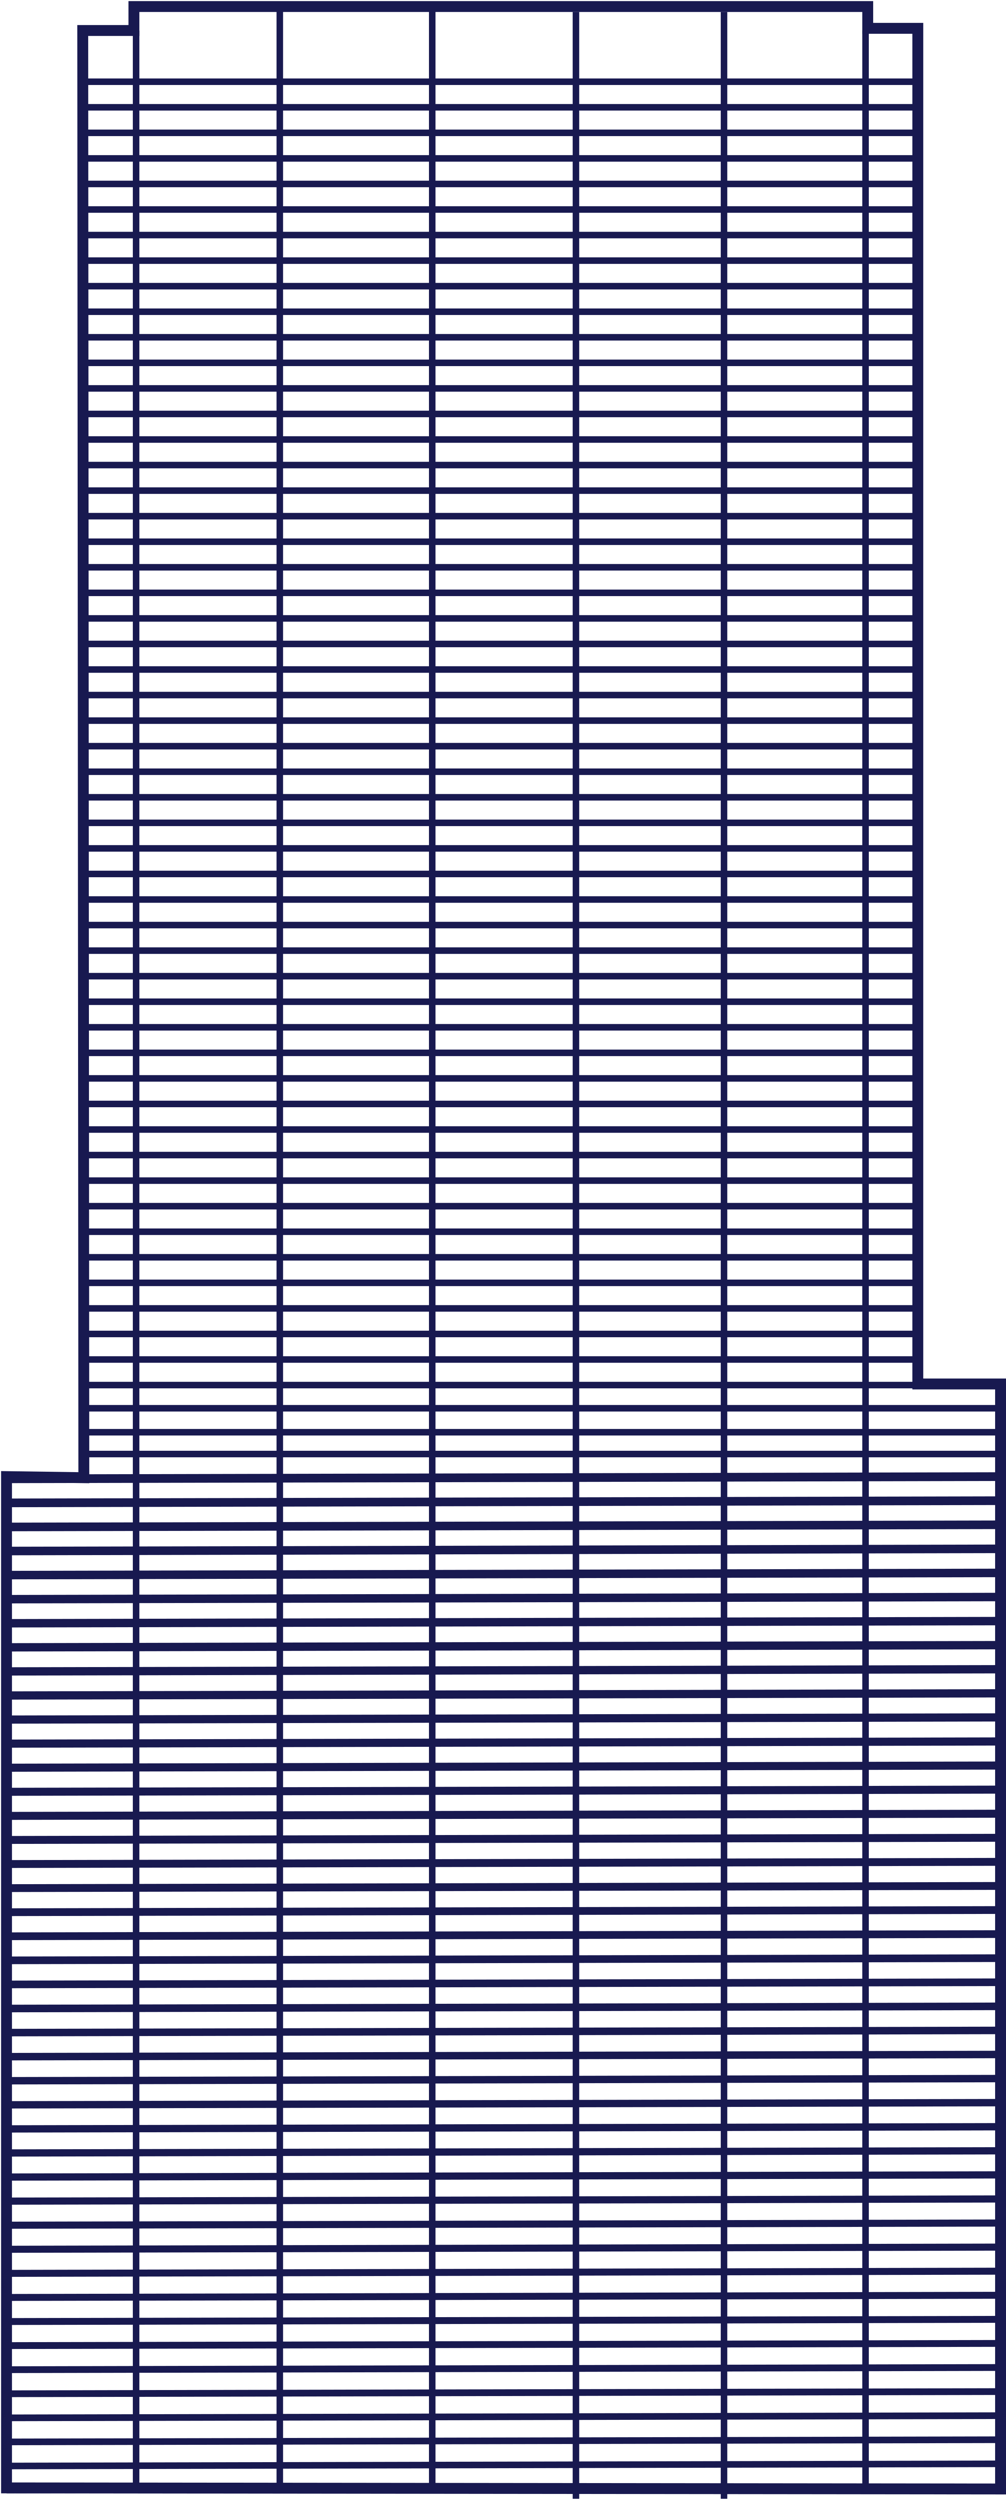 <?xml version="1.0" encoding="UTF-8"?> <svg xmlns="http://www.w3.org/2000/svg" width="462" height="1147" viewBox="0 0 462 1147" fill="none"><path d="M3 1141.5V677.5L38.5 678L38 14H61.5V3H398.5V13H421.5V635H459.5V1142L3 1141.5Z" stroke="#181950" stroke-width="5" stroke-miterlimit="10"></path><path d="M38 37.5H145.4H420.5" stroke="#181950" stroke-width="3" stroke-miterlimit="10"></path><path d="M38.02 49.23H145.42H420.53" stroke="#181950" stroke-width="3" stroke-miterlimit="10"></path><path d="M38.04 60.95H145.45H420.56" stroke="#181950" stroke-width="3" stroke-miterlimit="10"></path><path d="M38.06 72.68H145.47H420.59" stroke="#181950" stroke-width="3" stroke-miterlimit="10"></path><path d="M38.08 84.4H145.49H420.62" stroke="#181950" stroke-width="3" stroke-miterlimit="10"></path><path d="M38.1 96.13H145.51H420.65" stroke="#181950" stroke-width="3" stroke-miterlimit="10"></path><path d="M38.12 107.85H145.53H420.68" stroke="#181950" stroke-width="3" stroke-miterlimit="10"></path><path d="M38.14 119.58H145.56H420.71" stroke="#181950" stroke-width="3" stroke-miterlimit="10"></path><path d="M38.16 131.3H145.58H420.74" stroke="#181950" stroke-width="3" stroke-miterlimit="10"></path><path d="M38.18 143.03H145.6H420.76" stroke="#181950" stroke-width="3" stroke-miterlimit="10"></path><path d="M38.2 154.75H145.62H420.79" stroke="#181950" stroke-width="3" stroke-miterlimit="10"></path><path d="M38.22 166.48H145.64H420.82" stroke="#181950" stroke-width="3" stroke-miterlimit="10"></path><path d="M38.24 178.21H145.67H420.85" stroke="#181950" stroke-width="3" stroke-miterlimit="10"></path><path d="M38.25 189.93H145.69H420.88" stroke="#181950" stroke-width="3" stroke-miterlimit="10"></path><path d="M38.27 201.66H145.71H420.91" stroke="#181950" stroke-width="3" stroke-miterlimit="10"></path><path d="M38.29 213.38H145.73H420.94" stroke="#181950" stroke-width="3" stroke-miterlimit="10"></path><path d="M38.31 225.11H145.75H420.97" stroke="#181950" stroke-width="3" stroke-miterlimit="10"></path><path d="M38.33 236.83H145.78H421" stroke="#181950" stroke-width="3" stroke-miterlimit="10"></path><path d="M38.35 248.56H145.8H421.03" stroke="#181950" stroke-width="3" stroke-miterlimit="10"></path><path d="M38.37 260.28H145.82H421.06" stroke="#181950" stroke-width="3" stroke-miterlimit="10"></path><path d="M38.39 272.01H145.84H421.09" stroke="#181950" stroke-width="3" stroke-miterlimit="10"></path><path d="M38.41 283.74H145.86H421.12" stroke="#181950" stroke-width="3" stroke-miterlimit="10"></path><path d="M38.43 295.46H145.88H421.15" stroke="#181950" stroke-width="3" stroke-miterlimit="10"></path><path d="M38.45 307.19H145.91H421.18" stroke="#181950" stroke-width="3" stroke-miterlimit="10"></path><path d="M38.47 318.91H145.93H421.21" stroke="#181950" stroke-width="3" stroke-miterlimit="10"></path><path d="M38.49 330.64H145.95H421.24" stroke="#181950" stroke-width="3" stroke-miterlimit="10"></path><path d="M38.51 342.36H145.97H421.26" stroke="#181950" stroke-width="3" stroke-miterlimit="10"></path><path d="M38.53 354.09H146H421.29" stroke="#181950" stroke-width="3" stroke-miterlimit="10"></path><path d="M38.55 365.81H146.02H421.32" stroke="#181950" stroke-width="3" stroke-miterlimit="10"></path><path d="M38.57 377.54H146.04H421.35" stroke="#181950" stroke-width="3" stroke-miterlimit="10"></path><path d="M38.59 389.26H146.06H421.38" stroke="#181950" stroke-width="3" stroke-miterlimit="10"></path><path d="M38.61 400.99H146.08H421.41" stroke="#181950" stroke-width="3" stroke-miterlimit="10"></path><path d="M38.63 412.72H146.1H421.44" stroke="#181950" stroke-width="3" stroke-miterlimit="10"></path><path d="M38.65 424.44H146.13H421.47" stroke="#181950" stroke-width="3" stroke-miterlimit="10"></path><path d="M38.67 436.17H146.15H421.5" stroke="#181950" stroke-width="3" stroke-miterlimit="10"></path><path d="M38.69 447.89H146.17H421.53" stroke="#181950" stroke-width="3" stroke-miterlimit="10"></path><path d="M38.71 459.62H146.19H421.56" stroke="#181950" stroke-width="3" stroke-miterlimit="10"></path><path d="M38.73 471.34H146.21H421.59" stroke="#181950" stroke-width="3" stroke-miterlimit="10"></path><path d="M38.75 483.07H146.24H421.62" stroke="#181950" stroke-width="3" stroke-miterlimit="10"></path><path d="M38.76 494.79H146.26H421.65" stroke="#181950" stroke-width="3" stroke-miterlimit="10"></path><path d="M38.78 506.52H146.28H421.68" stroke="#181950" stroke-width="3" stroke-miterlimit="10"></path><path d="M38.8 518.25H146.3H421.71" stroke="#181950" stroke-width="3" stroke-miterlimit="10"></path><path d="M38.82 529.97H146.32H421.74" stroke="#181950" stroke-width="3" stroke-miterlimit="10"></path><path d="M38.84 541.7H146.35H421.76" stroke="#181950" stroke-width="3" stroke-miterlimit="10"></path><path d="M38.86 553.42H146.37H421.79" stroke="#181950" stroke-width="3" stroke-miterlimit="10"></path><path d="M38.88 565.15H146.39H421.82" stroke="#181950" stroke-width="3" stroke-miterlimit="10"></path><path d="M38.9 576.87H146.41H421.85" stroke="#181950" stroke-width="3" stroke-miterlimit="10"></path><path d="M38.92 588.6H146.43H421.88" stroke="#181950" stroke-width="3" stroke-miterlimit="10"></path><path d="M38.94 600.32H146.46H421.91" stroke="#181950" stroke-width="3" stroke-miterlimit="10"></path><path d="M38.96 612.05H146.48H421.94" stroke="#181950" stroke-width="3" stroke-miterlimit="10"></path><path d="M38.98 623.77H146.5H421.97" stroke="#181950" stroke-width="3" stroke-miterlimit="10"></path><path d="M39 635.5H422" stroke="#181950" stroke-width="3" stroke-miterlimit="10"></path><path d="M3 678.5L459.5 677.5" stroke="#181950" stroke-width="4" stroke-miterlimit="10"></path><path d="M3 689.55L459.5 688.55" stroke="#181950" stroke-width="3.98" stroke-miterlimit="10"></path><path d="M3 700.6L459.5 699.6" stroke="#181950" stroke-width="3.95" stroke-miterlimit="10"></path><path d="M3 711.64L459.5 710.64" stroke="#181950" stroke-width="3.93" stroke-miterlimit="10"></path><path d="M3 722.69L459.5 721.69" stroke="#181950" stroke-width="3.9" stroke-miterlimit="10"></path><path d="M3 733.74L459.5 732.74" stroke="#181950" stroke-width="3.88" stroke-miterlimit="10"></path><path d="M3 744.79L459.5 743.79" stroke="#181950" stroke-width="3.86" stroke-miterlimit="10"></path><path d="M3 755.83L459.5 754.83" stroke="#181950" stroke-width="3.83" stroke-miterlimit="10"></path><path d="M3 766.88L459.5 765.88" stroke="#181950" stroke-width="3.81" stroke-miterlimit="10"></path><path d="M3 777.93L459.5 776.93" stroke="#181950" stroke-width="3.79" stroke-miterlimit="10"></path><path d="M3 788.98L459.5 787.98" stroke="#181950" stroke-width="3.76" stroke-miterlimit="10"></path><path d="M3 800.02L459.5 799.02" stroke="#181950" stroke-width="3.74" stroke-miterlimit="10"></path><path d="M3 811.07L459.5 810.07" stroke="#181950" stroke-width="3.71" stroke-miterlimit="10"></path><path d="M3 822.12L459.5 821.12" stroke="#181950" stroke-width="3.69" stroke-miterlimit="10"></path><path d="M3 833.17L459.5 832.17" stroke="#181950" stroke-width="3.67" stroke-miterlimit="10"></path><path d="M3 844.21L459.5 843.21" stroke="#181950" stroke-width="3.64" stroke-miterlimit="10"></path><path d="M3 855.26L459.5 854.26" stroke="#181950" stroke-width="3.62" stroke-miterlimit="10"></path><path d="M3 866.31L459.5 865.31" stroke="#181950" stroke-width="3.6" stroke-miterlimit="10"></path><path d="M3 877.36L459.5 876.36" stroke="#181950" stroke-width="3.57" stroke-miterlimit="10"></path><path d="M3 888.4L459.5 887.4" stroke="#181950" stroke-width="3.55" stroke-miterlimit="10"></path><path d="M3 899.45L459.5 898.45" stroke="#181950" stroke-width="3.52" stroke-miterlimit="10"></path><path d="M3 910.5L459.5 909.5" stroke="#181950" stroke-width="3.5" stroke-miterlimit="10"></path><path d="M3 921.55L459.5 920.55" stroke="#181950" stroke-width="3.48" stroke-miterlimit="10"></path><path d="M3 932.6L459.5 931.6" stroke="#181950" stroke-width="3.45" stroke-miterlimit="10"></path><path d="M3 943.64L459.5 942.64" stroke="#181950" stroke-width="3.43" stroke-miterlimit="10"></path><path d="M3 954.69L459.5 953.69" stroke="#181950" stroke-width="3.4" stroke-miterlimit="10"></path><path d="M3 965.74L459.5 964.74" stroke="#181950" stroke-width="3.38" stroke-miterlimit="10"></path><path d="M3 976.79L459.5 975.79" stroke="#181950" stroke-width="3.36" stroke-miterlimit="10"></path><path d="M3 987.83L459.5 986.83" stroke="#181950" stroke-width="3.33" stroke-miterlimit="10"></path><path d="M3 998.88L459.5 997.88" stroke="#181950" stroke-width="3.31" stroke-miterlimit="10"></path><path d="M3 1009.93L459.5 1008.93" stroke="#181950" stroke-width="3.29" stroke-miterlimit="10"></path><path d="M3 1020.98L459.5 1019.98" stroke="#181950" stroke-width="3.26" stroke-miterlimit="10"></path><path d="M3 1032.02L459.5 1031.02" stroke="#181950" stroke-width="3.24" stroke-miterlimit="10"></path><path d="M3 1043.07L459.5 1042.07" stroke="#181950" stroke-width="3.21" stroke-miterlimit="10"></path><path d="M3 1054.12L459.5 1053.12" stroke="#181950" stroke-width="3.19" stroke-miterlimit="10"></path><path d="M3 1065.17L459.5 1064.17" stroke="#181950" stroke-width="3.17" stroke-miterlimit="10"></path><path d="M3 1076.21L459.5 1075.21" stroke="#181950" stroke-width="3.14" stroke-miterlimit="10"></path><path d="M3 1087.26L459.5 1086.26" stroke="#181950" stroke-width="3.12" stroke-miterlimit="10"></path><path d="M3 1098.31L459.5 1097.31" stroke="#181950" stroke-width="3.1" stroke-miterlimit="10"></path><path d="M3 1109.36L459.5 1108.36" stroke="#181950" stroke-width="3.07" stroke-miterlimit="10"></path><path d="M3 1120.4L459.5 1119.4" stroke="#181950" stroke-width="3.05" stroke-miterlimit="10"></path><path d="M3 1131.45L459.5 1130.45" stroke="#181950" stroke-width="3.02" stroke-miterlimit="10"></path><path d="M3 1142.5L459.5 1141.5" stroke="#181950" stroke-width="3" stroke-miterlimit="10"></path><path d="M39 667.14H459.5" stroke="#181950" stroke-width="3" stroke-miterlimit="10"></path><path d="M39 657.14H459.5" stroke="#181950" stroke-width="3" stroke-miterlimit="10"></path><path d="M39 646.14H459.5" stroke="#181950" stroke-width="3" stroke-miterlimit="10"></path><path d="M62.5 14V1141.5" stroke="#181950" stroke-width="3" stroke-miterlimit="10"></path><path d="M128.5 3.5V1141.5" stroke="#181950" stroke-width="3" stroke-miterlimit="10"></path><path d="M198.5 3.5V1141.5" stroke="#181950" stroke-width="3" stroke-miterlimit="10"></path><path d="M264.5 5.5V1146.5" stroke="#181950" stroke-width="3" stroke-miterlimit="10"></path><path d="M332.5 5.5V1146.5" stroke="#181950" stroke-width="3" stroke-miterlimit="10"></path><path d="M397.5 14V1141.5" stroke="#181950" stroke-width="3" stroke-miterlimit="10"></path></svg> 
